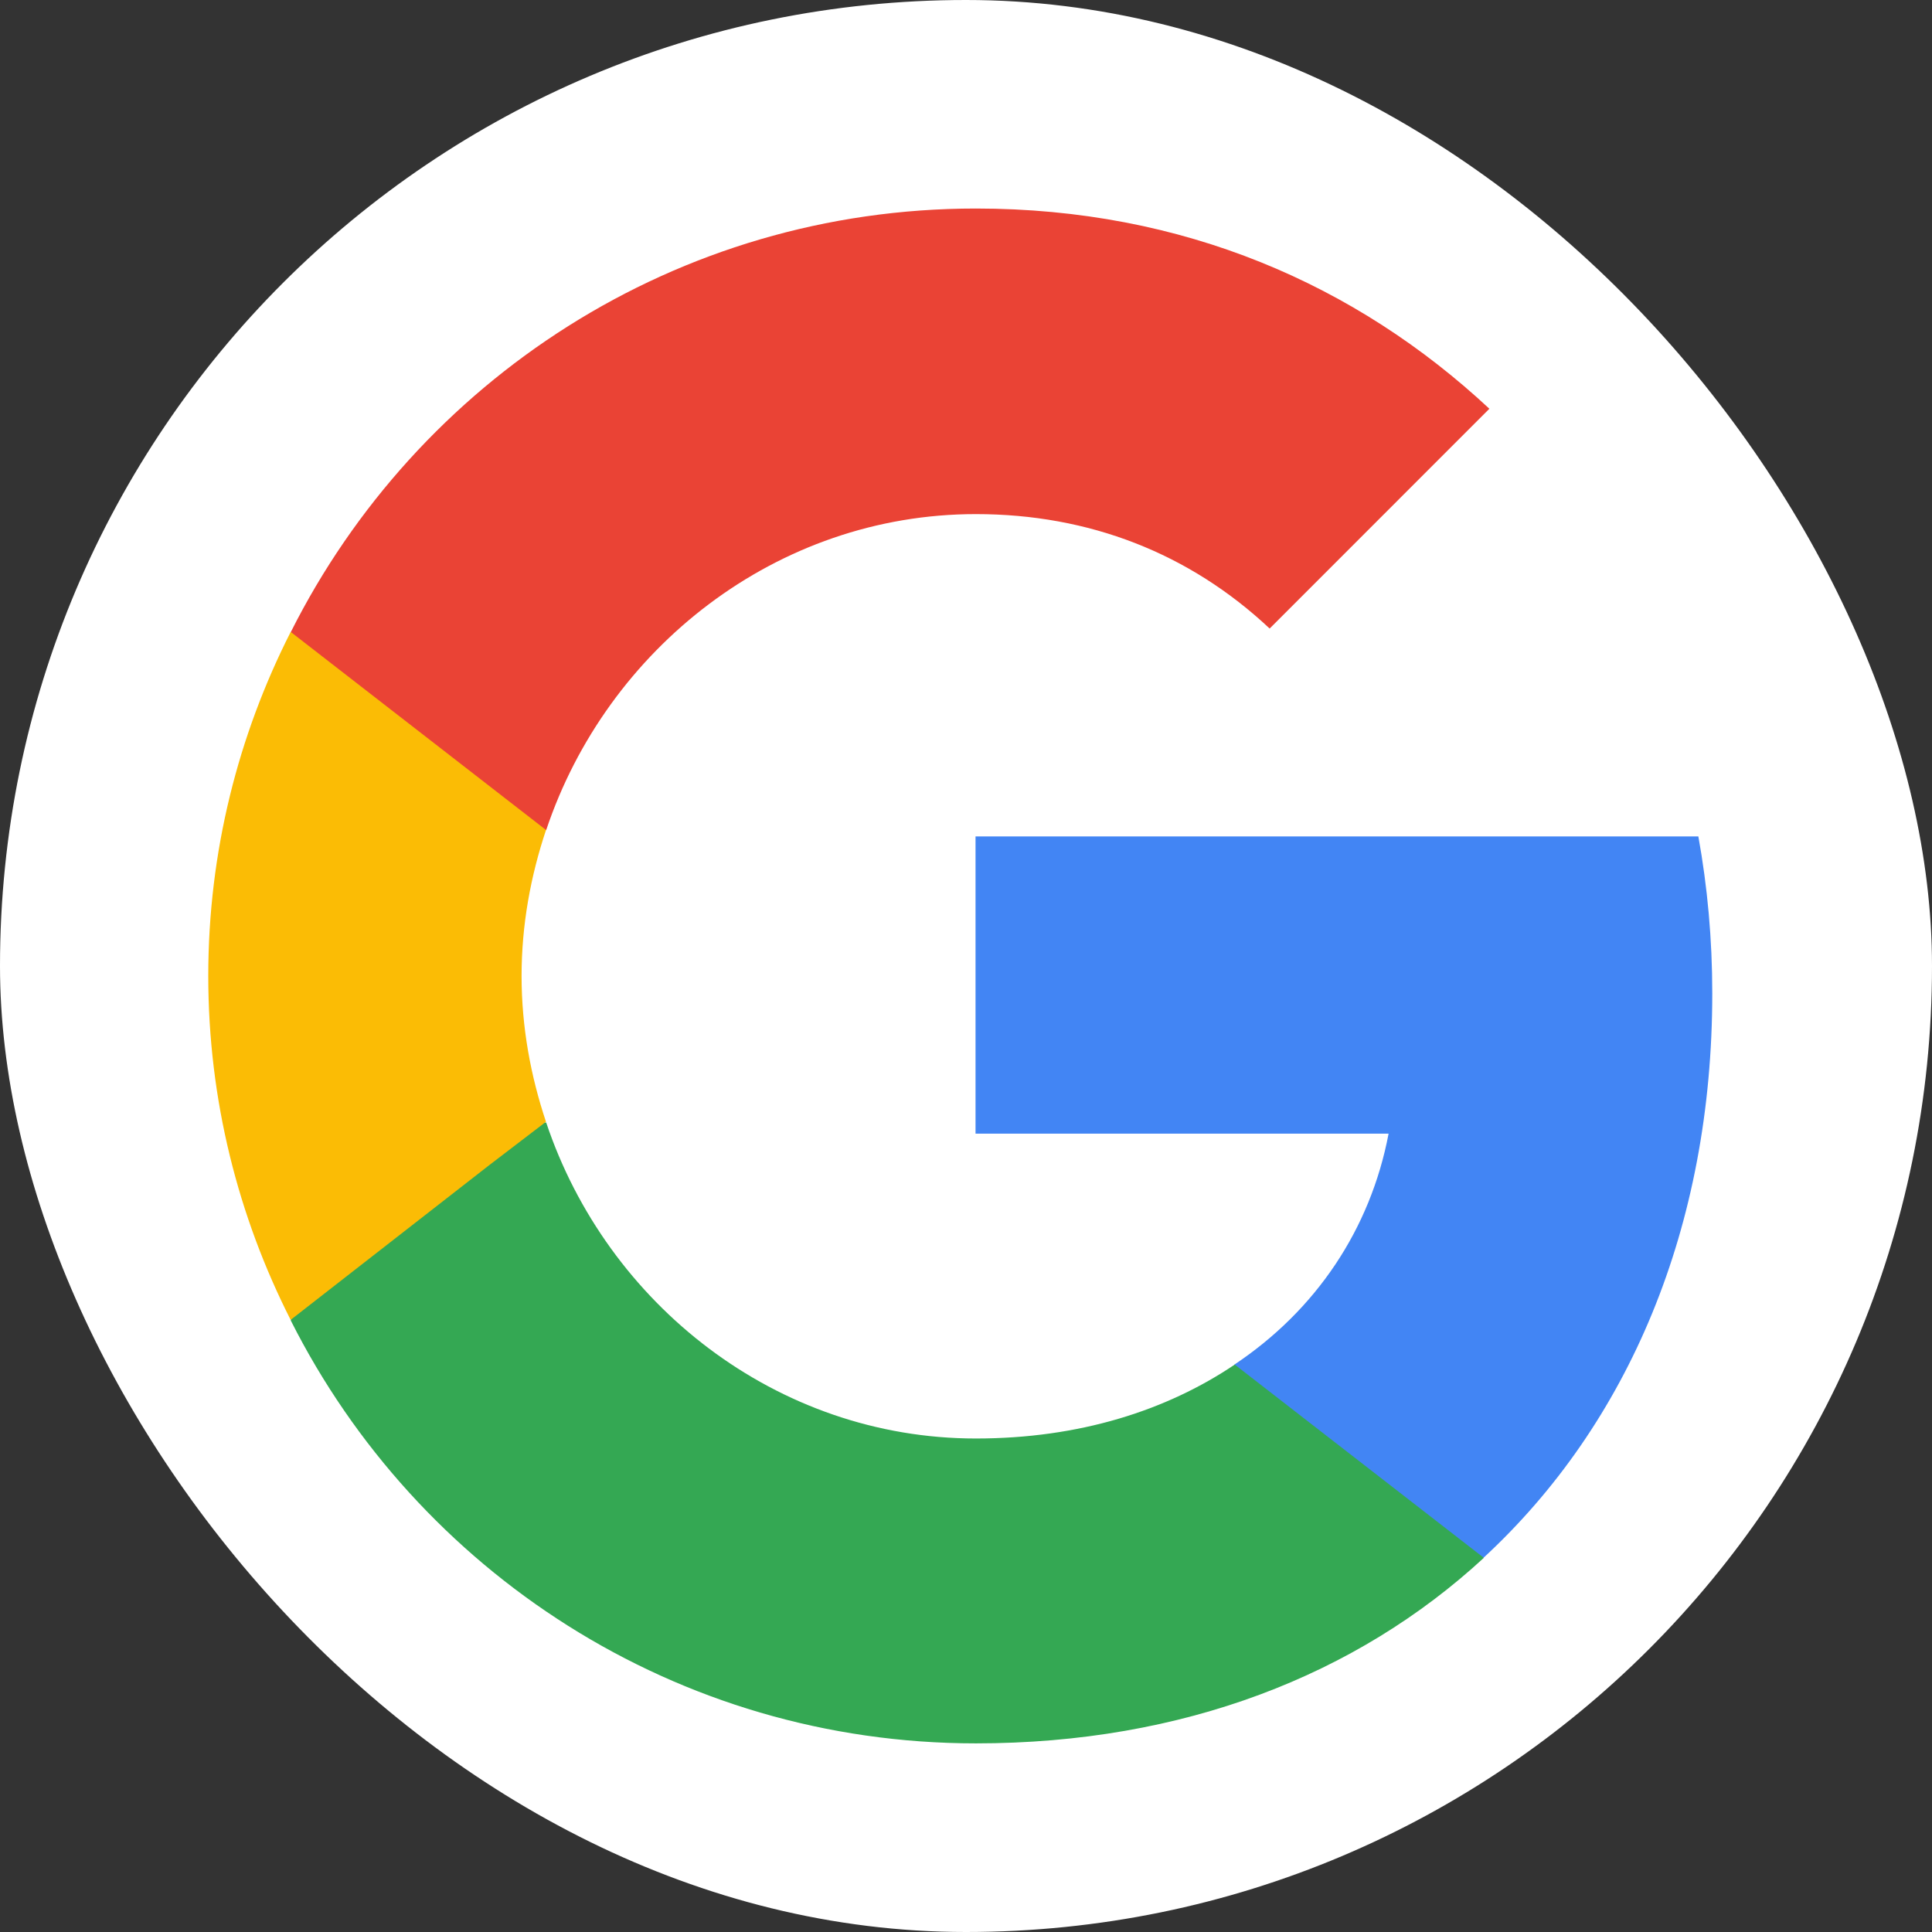 <svg viewBox="0 0 30 30" fill="none" xmlns="http://www.w3.org/2000/svg">
<rect x="0" y="0" width="30" height="30" fill="#333333" stroke="none"/>
<rect width="30" height="30" rx="15" fill="white"/>
<path d="M26.588 15.425C26.588 14.581 26.513 13.768 26.372 12.988H15.148V17.603H21.562C21.28 19.087 20.435 20.344 19.168 21.189V24.19H23.035C25.288 22.11 26.588 19.055 26.588 15.425Z" fill="#4285F4"/>
<path d="M15.154 27.071C18.372 27.071 21.069 26.01 23.041 24.19L19.173 21.189C18.111 21.904 16.757 22.337 15.154 22.337C12.056 22.337 9.423 20.246 8.481 17.43H4.516V20.506C6.476 24.395 10.496 27.071 15.154 27.071Z" fill="#34A853"/>
<path d="M8.478 17.419C8.239 16.704 8.099 15.945 8.099 15.155C8.099 14.364 8.239 13.605 8.478 12.89V9.814H4.513C3.7 11.417 3.234 13.226 3.234 15.155C3.234 17.083 3.7 18.892 4.513 20.495L7.6 18.09L8.478 17.419Z" fill="#FBBC05"/>
<path d="M15.154 7.983C16.909 7.983 18.469 8.59 19.715 9.76L23.127 6.347C21.058 4.419 18.372 3.238 15.154 3.238C10.496 3.238 6.476 5.914 4.516 9.814L8.481 12.89C9.423 10.074 12.056 7.983 15.154 7.983Z" fill="#EA4335"/>
</svg>

